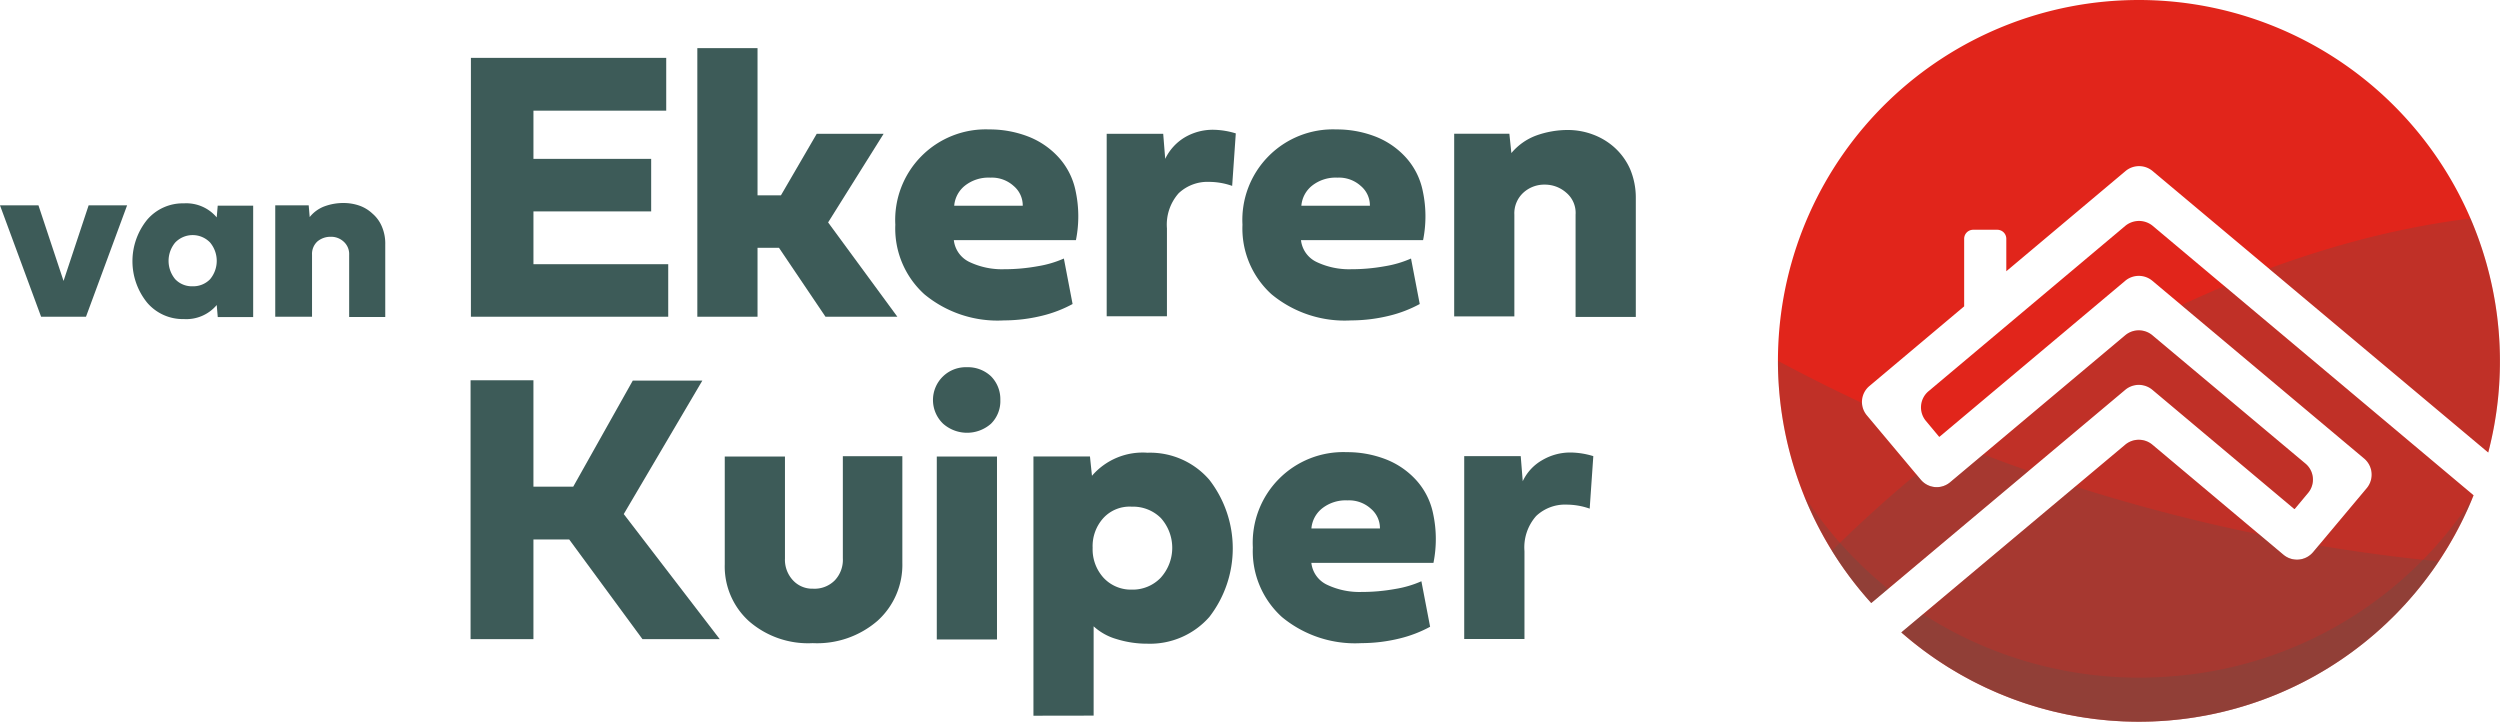 <svg id="logo_1_" data-name="logo (1)" xmlns="http://www.w3.org/2000/svg" xmlns:xlink="http://www.w3.org/1999/xlink" width="206.797" height="59.701" viewBox="0 0 206.797 59.701">
  <defs>
    <clipPath id="clip-path">
      <path id="Path_617" data-name="Path 617" d="M587.036,66.46,570.741,80.154a1.745,1.745,0,0,0-.221,2.435l1.107,1.328h.028L587.036,71a1.75,1.75,0,0,1,2.213,0l17.54,14.718a1.745,1.745,0,0,1,.221,2.435l-4.454,5.312a1.745,1.745,0,0,1-2.435.221l-10.872-9.129a1.75,1.75,0,0,0-2.213,0L568.5,100.1a29.828,29.828,0,0,0,47.335-11.343L589.249,66.432A1.788,1.788,0,0,0,587.036,66.46Z" transform="translate(-568.5 -66.062)"/>
    </clipPath>
    <clipPath id="clip-path-2">
      <path id="Path_621" data-name="Path 621" d="M561.451,0a29.85,29.85,0,0,0-22.132,49.88l21.026-17.65a1.75,1.75,0,0,1,2.213,0l11.758,9.876h.028l1.107-1.328a1.72,1.72,0,0,0-.221-2.435L562.557,27.72a1.75,1.75,0,0,0-2.213,0l-14.5,12.173a1.72,1.72,0,0,1-2.435-.221l-4.454-5.312a1.72,1.72,0,0,1,.221-2.435l7.829-6.584V19.753a.744.744,0,0,1,.747-.747h1.992a.744.744,0,0,1,.747.747v2.684l9.876-8.3a1.75,1.75,0,0,1,2.213,0l27.776,23.294A29.885,29.885,0,0,0,561.451,0Z" transform="translate(-531.6)"/>
    </clipPath>
  </defs>
  <g id="Group_298" data-name="Group 298" transform="translate(38.953 3.984)">
    <path id="Path_597" data-name="Path 597" d="M157.122,38.713H140.8V17.3h16.156v4.371H145.973v3.984h9.738V30h-9.738v4.371h11.149Z" transform="translate(-140.8 -16.498)" fill="#3d5b58"/>
    <path id="Path_598" data-name="Path 598" d="M213.48,26.573h1.937l2.96-5.09h5.533l-4.592,7.331,5.727,7.8H219.1l-3.845-5.7H213.48v5.7H208.5V14.4h4.98V26.573Z" transform="translate(-189.771 -14.4)" fill="#3d5b58"/>
    <path id="Path_599" data-name="Path 599" d="M282.363,53.141a10.409,10.409,0,0,1-2.518.968,13.3,13.3,0,0,1-3.154.387,9.489,9.489,0,0,1-6.584-2.158,7.336,7.336,0,0,1-2.407-5.754,7.49,7.49,0,0,1,7.774-7.885,8.837,8.837,0,0,1,3.126.553,6.67,6.67,0,0,1,2.518,1.66,5.848,5.848,0,0,1,1.494,2.877,9.993,9.993,0,0,1,.028,4.067h-10.1a2.28,2.28,0,0,0,1.328,1.826,6.258,6.258,0,0,0,2.822.581,15.438,15.438,0,0,0,2.794-.249,8.836,8.836,0,0,0,2.158-.636ZM278.24,44.98a2.1,2.1,0,0,0-.747-1.6,2.682,2.682,0,0,0-1.937-.692,3.14,3.14,0,0,0-2.1.664,2.37,2.37,0,0,0-.885,1.66h5.671Z" transform="translate(-232.593 -31.977)" fill="#3d5b58"/>
    <path id="Path_600" data-name="Path 600" d="M337.346,39.436a4.566,4.566,0,0,1,2.379-.636,6.64,6.64,0,0,1,1.854.3l-.3,4.343a5.778,5.778,0,0,0-1.909-.332,3.467,3.467,0,0,0-2.518.941,3.911,3.911,0,0,0-.968,2.9v7.276H330.9V39.132h4.675l.166,2.075A4.161,4.161,0,0,1,337.346,39.436Z" transform="translate(-278.309 -32.05)" fill="#3d5b58"/>
    <path id="Path_601" data-name="Path 601" d="M386.163,53.141a10.41,10.41,0,0,1-2.518.968,13.3,13.3,0,0,1-3.154.387,9.489,9.489,0,0,1-6.584-2.158,7.336,7.336,0,0,1-2.407-5.754,7.49,7.49,0,0,1,7.774-7.885,8.837,8.837,0,0,1,3.126.553,6.669,6.669,0,0,1,2.518,1.66,5.848,5.848,0,0,1,1.494,2.877,9.992,9.992,0,0,1,.028,4.067h-10.1a2.28,2.28,0,0,0,1.328,1.826,6.258,6.258,0,0,0,2.822.581,15.438,15.438,0,0,0,2.794-.249,8.836,8.836,0,0,0,2.158-.636ZM382.04,44.98a2.1,2.1,0,0,0-.747-1.6,2.682,2.682,0,0,0-1.937-.692,3.14,3.14,0,0,0-2.1.664,2.37,2.37,0,0,0-.885,1.66h5.671Z" transform="translate(-307.677 -31.977)" fill="#3d5b58"/>
    <path id="Path_602" data-name="Path 602" d="M444.842,54.337V45.9a2.178,2.178,0,0,0-.775-1.826,2.661,2.661,0,0,0-1.771-.664,2.561,2.561,0,0,0-1.771.664,2.318,2.318,0,0,0-.747,1.826v8.41H434.8V39.2h4.565l.166,1.6a4.906,4.906,0,0,1,2.02-1.439,7.7,7.7,0,0,1,2.684-.47,5.873,5.873,0,0,1,2.075.387,5.54,5.54,0,0,1,1.771,1.079,5.29,5.29,0,0,1,1.273,1.771,6.083,6.083,0,0,1,.47,2.379v9.849h-4.98Z" transform="translate(-353.465 -32.122)" fill="#3d5b58"/>
  </g>
  <g id="Group_299" data-name="Group 299" transform="translate(38.925 30.376)">
    <path id="Path_603" data-name="Path 603" d="M149.193,122.5l4.924-8.77h5.754l-6.5,11.038,7.94,10.347H154.92l-6.059-8.244H145.9v8.244h-5.2V113.7h5.2v8.8Z" transform="translate(-140.7 -112.621)" fill="#3d5b58"/>
    <path id="Path_604" data-name="Path 604" d="M231.39,136.4v8.825a6.232,6.232,0,0,1-2.047,4.786,7.631,7.631,0,0,1-5.367,1.854,7.437,7.437,0,0,1-5.284-1.826,6.1,6.1,0,0,1-1.992-4.7v-8.908h4.98v8.438a2.489,2.489,0,0,0,.664,1.8,2.173,2.173,0,0,0,1.66.692,2.356,2.356,0,0,0,1.8-.692,2.467,2.467,0,0,0,.664-1.826V136.4Z" transform="translate(-195.674 -129.041)" fill="#3d5b58"/>
    <path id="Path_605" data-name="Path 605" d="M280.047,114.475a2.713,2.713,0,0,1,1.964-4.675,2.781,2.781,0,0,1,1.992.747,2.69,2.69,0,0,1,.775,1.964,2.626,2.626,0,0,1-.775,1.964,2.993,2.993,0,0,1-3.956,0Zm4.454,17.844h-4.98V117.187h4.98Z" transform="translate(-240.956 -109.8)" fill="#3d5b58"/>
    <path id="Path_606" data-name="Path 606" d="M309,157.145V135.7h4.675l.166,1.6a5.53,5.53,0,0,1,4.592-1.909,6.471,6.471,0,0,1,5.118,2.241,9.273,9.273,0,0,1,0,11.343,6.537,6.537,0,0,1-5.118,2.213,8.5,8.5,0,0,1-2.573-.387,4.718,4.718,0,0,1-1.881-1.051v7.387Zm5.81-16.378a3.453,3.453,0,0,0-.913,2.49,3.5,3.5,0,0,0,.913,2.49,3.088,3.088,0,0,0,2.324.968,3.211,3.211,0,0,0,2.379-.968,3.689,3.689,0,0,0,.028-4.952,3.252,3.252,0,0,0-2.407-.941A2.948,2.948,0,0,0,314.81,140.767Z" transform="translate(-262.44 -128.318)" fill="#3d5b58"/>
    <path id="Path_607" data-name="Path 607" d="M389.263,149.641a10.409,10.409,0,0,1-2.518.968,13.3,13.3,0,0,1-3.154.387,9.489,9.489,0,0,1-6.584-2.158,7.336,7.336,0,0,1-2.407-5.754,7.49,7.49,0,0,1,7.774-7.885,8.837,8.837,0,0,1,3.126.553,6.67,6.67,0,0,1,2.518,1.66,5.848,5.848,0,0,1,1.494,2.877,9.993,9.993,0,0,1,.028,4.067h-10.1a2.28,2.28,0,0,0,1.328,1.826,6.258,6.258,0,0,0,2.822.581,15.439,15.439,0,0,0,2.794-.249,8.836,8.836,0,0,0,2.158-.636Zm-4.15-8.161a2.1,2.1,0,0,0-.747-1.6,2.682,2.682,0,0,0-1.937-.692,3.14,3.14,0,0,0-2.1.664,2.37,2.37,0,0,0-.885,1.66h5.671Z" transform="translate(-309.891 -128.173)" fill="#3d5b58"/>
    <path id="Path_608" data-name="Path 608" d="M444.246,135.936a4.566,4.566,0,0,1,2.379-.636,6.64,6.64,0,0,1,1.854.3l-.3,4.343a5.778,5.778,0,0,0-1.909-.332,3.467,3.467,0,0,0-2.518.941,3.911,3.911,0,0,0-.968,2.9v7.276H437.8V135.6h4.675l.166,2.075A3.914,3.914,0,0,1,444.246,135.936Z" transform="translate(-355.607 -128.245)" fill="#3d5b58"/>
  </g>
  <g id="Group_300" data-name="Group 300" transform="translate(0 16.793)">
    <path id="Path_609" data-name="Path 609" d="M10.513,61.4l-3.4,9.212H3.4L0,61.4H3.181l2.075,6.252L7.331,61.4Z" transform="translate(0 -61.206)" fill="#3d5b58"/>
    <path id="Path_610" data-name="Path 610" d="M46.655,70.178l-.083-.968a3.286,3.286,0,0,1-2.711,1.162,3.877,3.877,0,0,1-3.043-1.356,5.442,5.442,0,0,1,0-6.861A3.877,3.877,0,0,1,43.86,60.8a3.286,3.286,0,0,1,2.711,1.162l.083-.968h2.933v9.212H46.655Zm-3.513-6.142a2.369,2.369,0,0,0,0,3.043,1.9,1.9,0,0,0,1.439.581,1.939,1.939,0,0,0,1.439-.581,2.369,2.369,0,0,0,0-3.043,2,2,0,0,0-2.877,0Z" transform="translate(-28.645 -60.772)" fill="#3d5b58"/>
    <path id="Path_611" data-name="Path 611" d="M88.414,70.106V64.988a1.38,1.38,0,0,0-.47-1.107,1.527,1.527,0,0,0-1.079-.387,1.663,1.663,0,0,0-1.079.387,1.4,1.4,0,0,0-.443,1.107v5.118H82.3V60.894h2.767l.083.968a2.841,2.841,0,0,1,1.217-.885A4.5,4.5,0,0,1,88,60.7a3.97,3.97,0,0,1,1.273.221,3.075,3.075,0,0,1,1.079.664,2.848,2.848,0,0,1,.775,1.079A3.555,3.555,0,0,1,91.4,64.13v6H88.414Z" transform="translate(-59.532 -60.7)" fill="#3d5b58"/>
  </g>
  <g id="Group_307" data-name="Group 307" transform="translate(147.068)">
    <g id="Group_301" data-name="Group 301">
      <path id="Path_612" data-name="Path 612" d="M587.036,66.46,570.741,80.154a1.745,1.745,0,0,0-.221,2.435l1.107,1.328h.028L587.036,71a1.75,1.75,0,0,1,2.213,0l17.54,14.718a1.745,1.745,0,0,1,.221,2.435l-4.454,5.312a1.745,1.745,0,0,1-2.435.221l-10.872-9.129a1.75,1.75,0,0,0-2.213,0L568.5,100.1a29.828,29.828,0,0,0,47.335-11.343L589.249,66.432A1.788,1.788,0,0,0,587.036,66.46Z" transform="translate(-558.292 -47.786)" fill="#e1251b"/>
      <path id="Path_613" data-name="Path 613" d="M561.451,0a29.85,29.85,0,0,0-22.132,49.88l21.026-17.65a1.75,1.75,0,0,1,2.213,0l11.758,9.876h.028l1.107-1.328a1.72,1.72,0,0,0-.221-2.435L562.557,27.72a1.75,1.75,0,0,0-2.213,0l-14.5,12.173a1.72,1.72,0,0,1-2.435-.221l-4.454-5.312a1.72,1.72,0,0,1,.221-2.435l7.829-6.584V19.753a.744.744,0,0,1,.747-.747h1.992a.744.744,0,0,1,.747.747v2.684l9.876-8.3a1.75,1.75,0,0,1,2.213,0l27.776,23.294A29.885,29.885,0,0,0,561.451,0Z" transform="translate(-531.6)" fill="#e1251b"/>
    </g>
    <g id="Group_306" data-name="Group 306">
      <g id="Group_303" data-name="Group 303" transform="translate(10.208 18.276)">
        <g id="Group_302" data-name="Group 302" clip-path="url(#clip-path)">
          <path id="Path_614" data-name="Path 614" d="M560.655,137.649a30.147,30.147,0,0,0,25.175-13.556A146.144,146.144,0,0,1,530.5,107.3v.166A30.161,30.161,0,0,0,560.655,137.649Z" transform="translate(-541.013 -95.892)" fill="#3d5b58" opacity="0.2"/>
          <path id="Path_615" data-name="Path 615" d="M572.518,107.2a30.184,30.184,0,0,0,27.748-42c-16.71,1.937-36.878,11.343-53.366,27.748A30.124,30.124,0,0,0,572.518,107.2Z" transform="translate(-552.876 -65.439)" fill="#3d5b58" opacity="0.2"/>
          <path id="Path_616" data-name="Path 616" d="M567.717,159.595A33.034,33.034,0,0,1,536.4,143.3a30.164,30.164,0,0,0,57.073,0A32.532,32.532,0,0,1,567.717,159.595Z" transform="translate(-545.28 -121.932)" fill="#3d5b58" opacity="0.2"/>
        </g>
      </g>
      <g id="Group_305" data-name="Group 305">
        <g id="Group_304" data-name="Group 304" clip-path="url(#clip-path-2)">
          <path id="Path_618" data-name="Path 618" d="M560.655,137.649a30.147,30.147,0,0,0,25.175-13.556A146.144,146.144,0,0,1,530.5,107.3v.166A30.161,30.161,0,0,0,560.655,137.649Z" transform="translate(-530.804 -77.615)" fill="#3d5b58" opacity="0.2"/>
          <path id="Path_619" data-name="Path 619" d="M572.518,107.2a30.184,30.184,0,0,0,27.748-42c-16.71,1.937-36.878,11.343-53.366,27.748A30.124,30.124,0,0,0,572.518,107.2Z" transform="translate(-542.667 -47.162)" fill="#3d5b58" opacity="0.2"/>
          <path id="Path_620" data-name="Path 620" d="M567.717,159.595A33.034,33.034,0,0,1,536.4,143.3a30.164,30.164,0,0,0,57.073,0A32.532,32.532,0,0,1,567.717,159.595Z" transform="translate(-535.072 -103.656)" fill="#3d5b58" opacity="0.2"/>
        </g>
      </g>
    </g>
  </g>
</svg>

